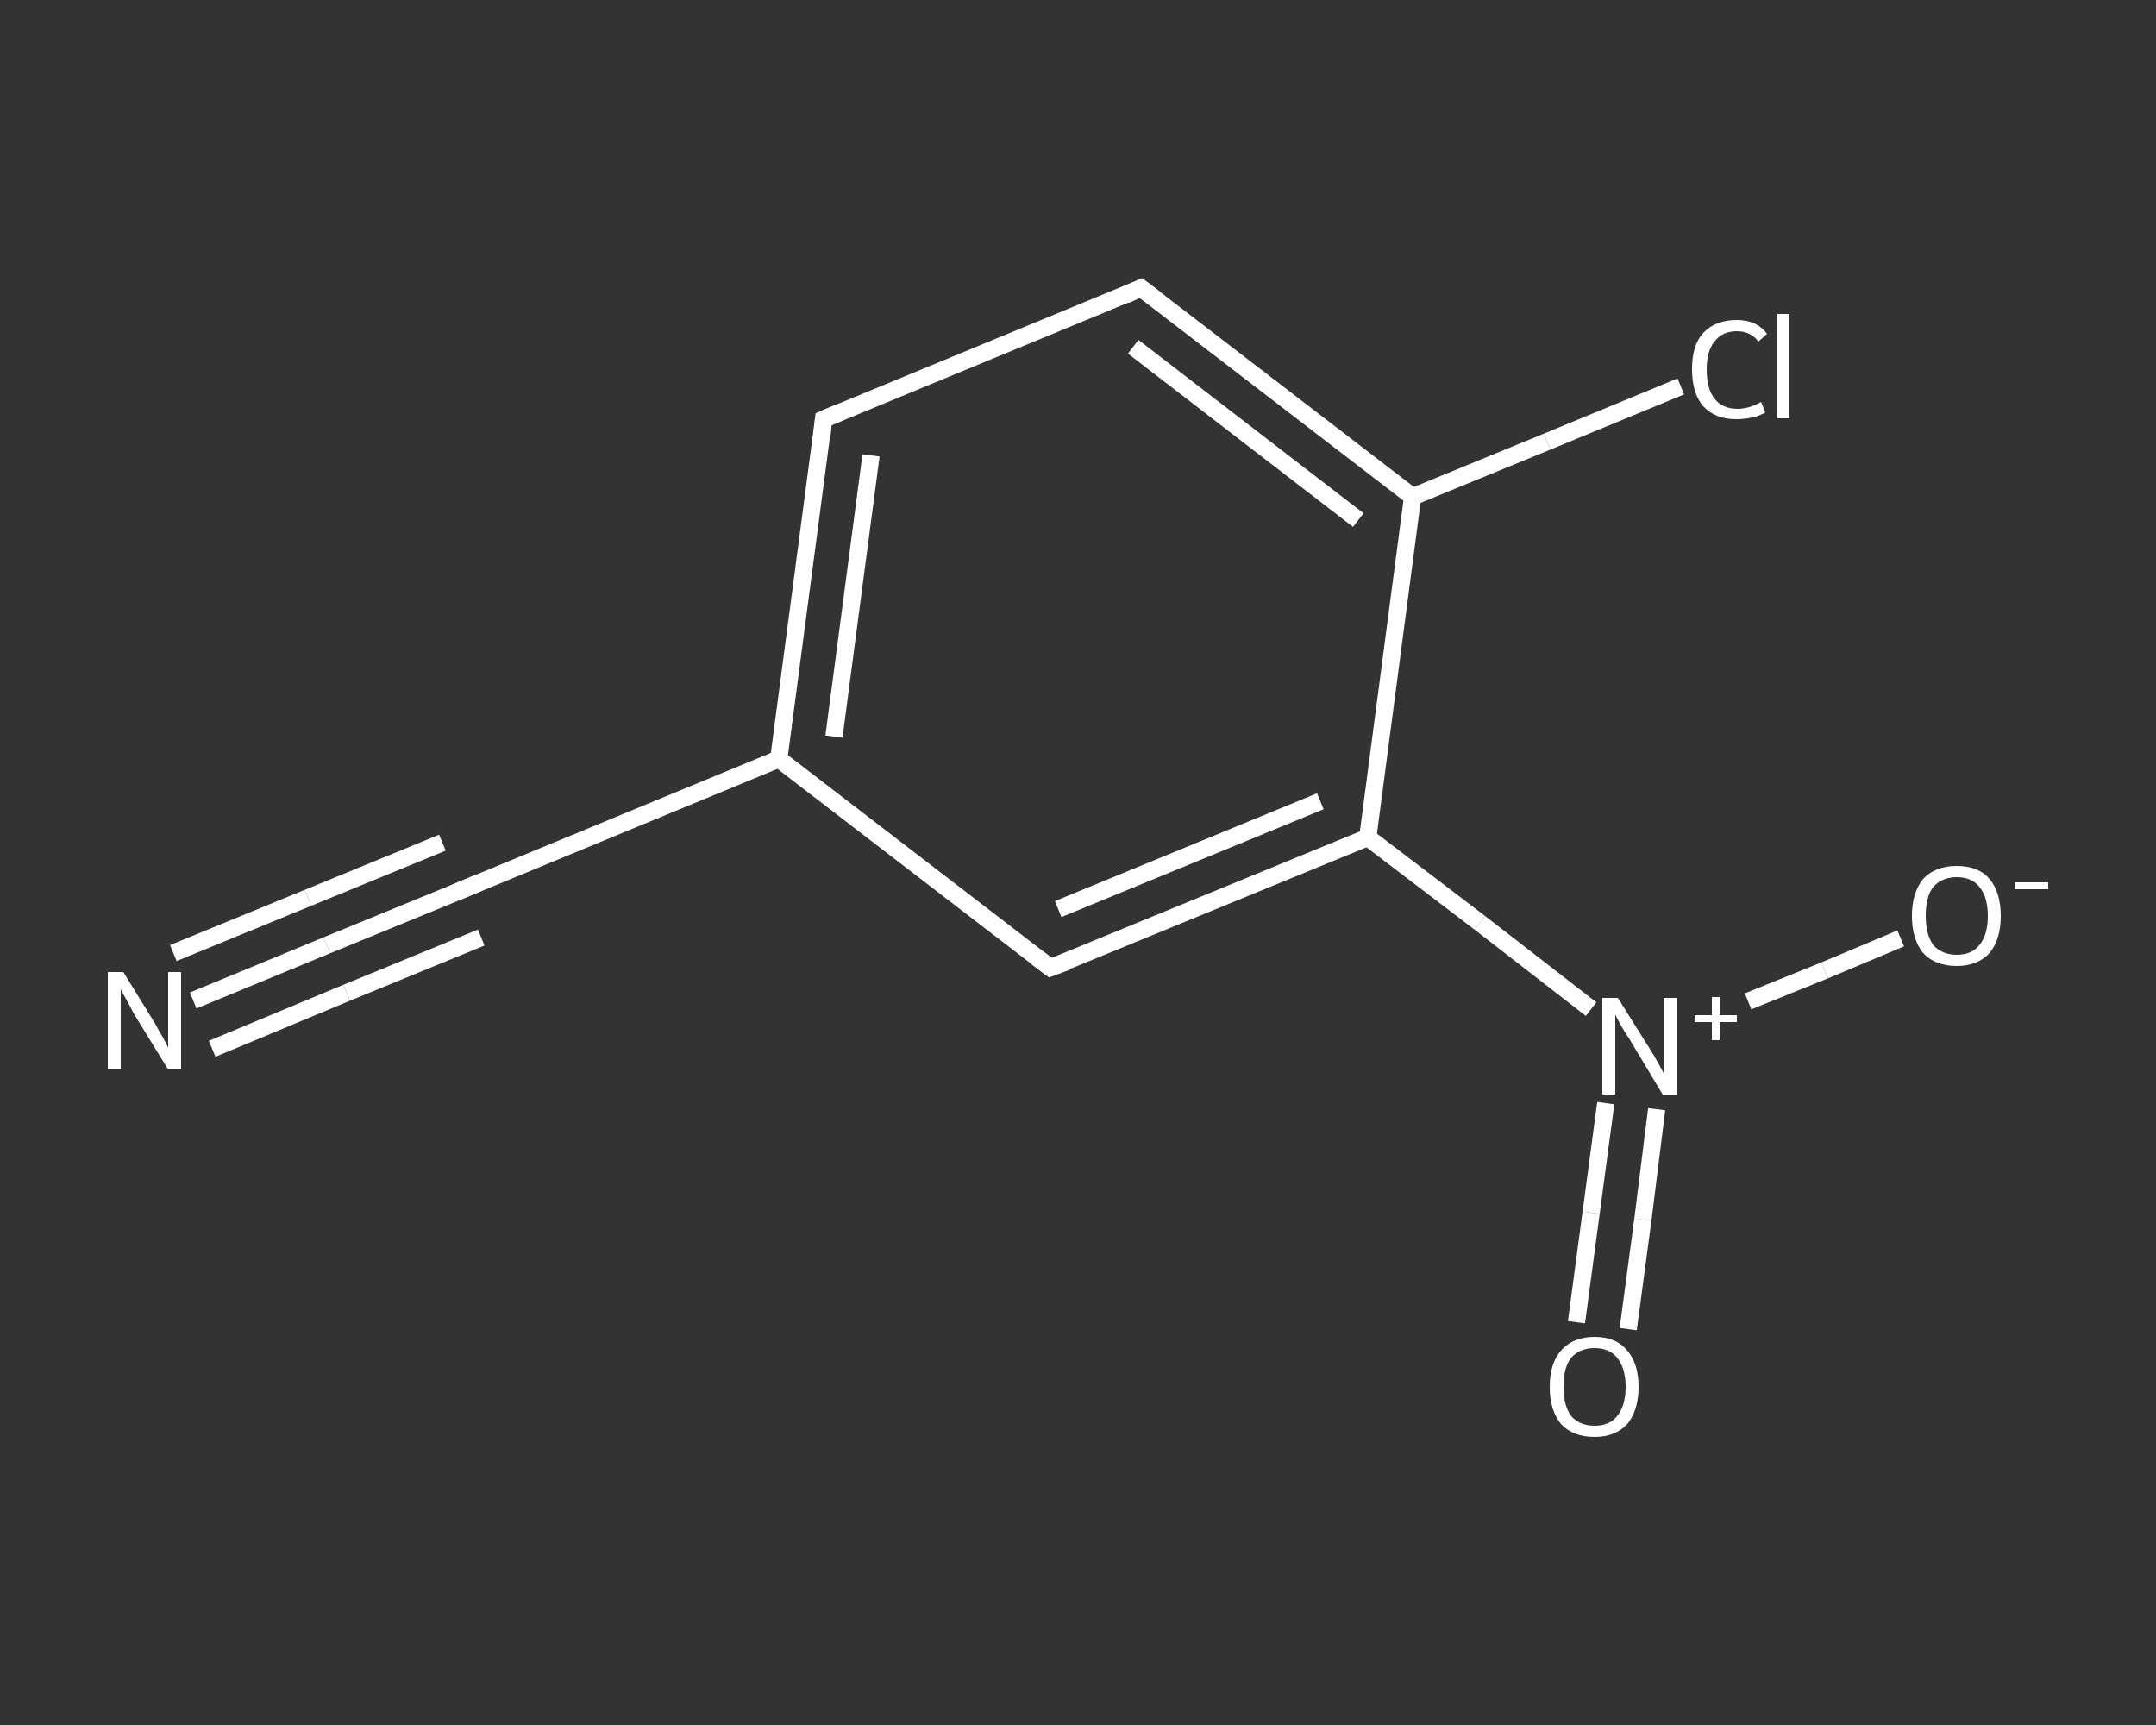 <?xml version='1.0' encoding='iso-8859-1'?>
<svg version='1.1' baseProfile='full'
              xmlns='http://www.w3.org/2000/svg'
                      xmlns:rdkit='http://www.rdkit.org/xml'
                      xmlns:xlink='http://www.w3.org/1999/xlink'
                  xml:space='preserve'
width='250px' height='200px' viewBox='0 0 250 200'>
<rect x="0" y="0" width="250" height="200" fill="#333333" stroke="none"/>
<!-- END OF HEADER -->
<rect style='opacity:1.0;fill:transparent;stroke:none' width='250.0' height='200.0' x='0.0' y='0.0'> </rect>
<path class='bond-0 atom-0 atom-1' d='M 22.4,116.0 L 37.9,109.6' style='fill:none;fill-rule:evenodd;stroke:#FFFFFF;stroke-width:2.0px;stroke-linecap:butt;stroke-linejoin:miter;stroke-opacity:1' />
<path class='bond-0 atom-0 atom-1' d='M 37.9,109.6 L 53.5,103.2' style='fill:none;fill-rule:evenodd;stroke:#FFFFFF;stroke-width:2.0px;stroke-linecap:butt;stroke-linejoin:miter;stroke-opacity:1' />
<path class='bond-0 atom-0 atom-1' d='M 20.1,110.5 L 35.7,104.1' style='fill:none;fill-rule:evenodd;stroke:#FFFFFF;stroke-width:2.0px;stroke-linecap:butt;stroke-linejoin:miter;stroke-opacity:1' />
<path class='bond-0 atom-0 atom-1' d='M 35.7,104.1 L 51.3,97.7' style='fill:none;fill-rule:evenodd;stroke:#FFFFFF;stroke-width:2.0px;stroke-linecap:butt;stroke-linejoin:miter;stroke-opacity:1' />
<path class='bond-0 atom-0 atom-1' d='M 24.6,121.6 L 40.2,115.1' style='fill:none;fill-rule:evenodd;stroke:#FFFFFF;stroke-width:2.0px;stroke-linecap:butt;stroke-linejoin:miter;stroke-opacity:1' />
<path class='bond-0 atom-0 atom-1' d='M 40.2,115.1 L 55.8,108.7' style='fill:none;fill-rule:evenodd;stroke:#FFFFFF;stroke-width:2.0px;stroke-linecap:butt;stroke-linejoin:miter;stroke-opacity:1' />
<path class='bond-1 atom-1 atom-2' d='M 53.5,103.2 L 90.3,88.0' style='fill:none;fill-rule:evenodd;stroke:#FFFFFF;stroke-width:2.0px;stroke-linecap:butt;stroke-linejoin:miter;stroke-opacity:1' />
<path class='bond-2 atom-2 atom-3' d='M 90.3,88.0 L 95.5,48.6' style='fill:none;fill-rule:evenodd;stroke:#FFFFFF;stroke-width:2.0px;stroke-linecap:butt;stroke-linejoin:miter;stroke-opacity:1' />
<path class='bond-2 atom-2 atom-3' d='M 96.7,85.4 L 101.0,52.8' style='fill:none;fill-rule:evenodd;stroke:#FFFFFF;stroke-width:2.0px;stroke-linecap:butt;stroke-linejoin:miter;stroke-opacity:1' />
<path class='bond-3 atom-3 atom-4' d='M 95.5,48.6 L 132.3,33.4' style='fill:none;fill-rule:evenodd;stroke:#FFFFFF;stroke-width:2.0px;stroke-linecap:butt;stroke-linejoin:miter;stroke-opacity:1' />
<path class='bond-4 atom-4 atom-5' d='M 132.3,33.4 L 163.8,57.6' style='fill:none;fill-rule:evenodd;stroke:#FFFFFF;stroke-width:2.0px;stroke-linecap:butt;stroke-linejoin:miter;stroke-opacity:1' />
<path class='bond-4 atom-4 atom-5' d='M 131.4,40.2 L 157.5,60.3' style='fill:none;fill-rule:evenodd;stroke:#FFFFFF;stroke-width:2.0px;stroke-linecap:butt;stroke-linejoin:miter;stroke-opacity:1' />
<path class='bond-5 atom-5 atom-6' d='M 163.8,57.6 L 179.4,51.2' style='fill:none;fill-rule:evenodd;stroke:#FFFFFF;stroke-width:2.0px;stroke-linecap:butt;stroke-linejoin:miter;stroke-opacity:1' />
<path class='bond-5 atom-5 atom-6' d='M 179.4,51.2 L 194.9,44.8' style='fill:none;fill-rule:evenodd;stroke:#FFFFFF;stroke-width:2.0px;stroke-linecap:butt;stroke-linejoin:miter;stroke-opacity:1' />
<path class='bond-6 atom-5 atom-7' d='M 163.8,57.6 L 158.6,97.1' style='fill:none;fill-rule:evenodd;stroke:#FFFFFF;stroke-width:2.0px;stroke-linecap:butt;stroke-linejoin:miter;stroke-opacity:1' />
<path class='bond-7 atom-7 atom-8' d='M 158.6,97.1 L 171.6,107.0' style='fill:none;fill-rule:evenodd;stroke:#FFFFFF;stroke-width:2.0px;stroke-linecap:butt;stroke-linejoin:miter;stroke-opacity:1' />
<path class='bond-7 atom-7 atom-8' d='M 171.6,107.0 L 184.5,117.0' style='fill:none;fill-rule:evenodd;stroke:#FFFFFF;stroke-width:2.0px;stroke-linecap:butt;stroke-linejoin:miter;stroke-opacity:1' />
<path class='bond-8 atom-8 atom-9' d='M 186.2,127.9 L 184.5,140.6' style='fill:none;fill-rule:evenodd;stroke:#FFFFFF;stroke-width:2.0px;stroke-linecap:butt;stroke-linejoin:miter;stroke-opacity:1' />
<path class='bond-8 atom-8 atom-9' d='M 184.5,140.6 L 182.8,153.3' style='fill:none;fill-rule:evenodd;stroke:#FFFFFF;stroke-width:2.0px;stroke-linecap:butt;stroke-linejoin:miter;stroke-opacity:1' />
<path class='bond-8 atom-8 atom-9' d='M 192.1,128.6 L 190.5,141.4' style='fill:none;fill-rule:evenodd;stroke:#FFFFFF;stroke-width:2.0px;stroke-linecap:butt;stroke-linejoin:miter;stroke-opacity:1' />
<path class='bond-8 atom-8 atom-9' d='M 190.5,141.4 L 188.8,154.1' style='fill:none;fill-rule:evenodd;stroke:#FFFFFF;stroke-width:2.0px;stroke-linecap:butt;stroke-linejoin:miter;stroke-opacity:1' />
<path class='bond-9 atom-8 atom-10' d='M 202.7,116.1 L 211.6,112.5' style='fill:none;fill-rule:evenodd;stroke:#FFFFFF;stroke-width:2.0px;stroke-linecap:butt;stroke-linejoin:miter;stroke-opacity:1' />
<path class='bond-9 atom-8 atom-10' d='M 211.6,112.5 L 220.4,108.8' style='fill:none;fill-rule:evenodd;stroke:#FFFFFF;stroke-width:2.0px;stroke-linecap:butt;stroke-linejoin:miter;stroke-opacity:1' />
<path class='bond-10 atom-7 atom-11' d='M 158.6,97.1 L 121.8,112.2' style='fill:none;fill-rule:evenodd;stroke:#FFFFFF;stroke-width:2.0px;stroke-linecap:butt;stroke-linejoin:miter;stroke-opacity:1' />
<path class='bond-10 atom-7 atom-11' d='M 153.1,92.9 L 122.7,105.4' style='fill:none;fill-rule:evenodd;stroke:#FFFFFF;stroke-width:2.0px;stroke-linecap:butt;stroke-linejoin:miter;stroke-opacity:1' />
<path class='bond-11 atom-11 atom-2' d='M 121.8,112.2 L 90.3,88.0' style='fill:none;fill-rule:evenodd;stroke:#FFFFFF;stroke-width:2.0px;stroke-linecap:butt;stroke-linejoin:miter;stroke-opacity:1' />
<path d='M 52.8,103.5 L 53.5,103.2 L 55.4,102.4' style='fill:none;stroke:#FFFFFF;stroke-width:2.0px;stroke-linecap:butt;stroke-linejoin:miter;stroke-opacity:1;' />
<path d='M 95.3,50.5 L 95.5,48.6 L 97.4,47.8' style='fill:none;stroke:#FFFFFF;stroke-width:2.0px;stroke-linecap:butt;stroke-linejoin:miter;stroke-opacity:1;' />
<path d='M 130.5,34.2 L 132.3,33.4 L 133.9,34.6' style='fill:none;stroke:#FFFFFF;stroke-width:2.0px;stroke-linecap:butt;stroke-linejoin:miter;stroke-opacity:1;' />
<path d='M 123.7,111.5 L 121.8,112.2 L 120.2,111.0' style='fill:none;stroke:#FFFFFF;stroke-width:2.0px;stroke-linecap:butt;stroke-linejoin:miter;stroke-opacity:1;' />
<path class='atom-0' d='M 14.3 112.7
L 18.0 118.7
Q 18.3 119.3, 18.9 120.3
Q 19.5 121.4, 19.5 121.5
L 19.5 112.7
L 21.0 112.7
L 21.0 124.0
L 19.5 124.0
L 15.5 117.5
Q 15.1 116.7, 14.6 115.8
Q 14.1 114.9, 14.0 114.7
L 14.0 124.0
L 12.5 124.0
L 12.5 112.7
L 14.3 112.7
' fill='#FFFFFF'/>
<path class='atom-6' d='M 196.2 42.8
Q 196.2 40.0, 197.5 38.6
Q 198.9 37.1, 201.4 37.1
Q 203.7 37.1, 204.9 38.7
L 203.9 39.6
Q 203.0 38.4, 201.4 38.4
Q 199.7 38.4, 198.8 39.6
Q 197.9 40.7, 197.9 42.8
Q 197.9 45.1, 198.8 46.2
Q 199.7 47.4, 201.5 47.4
Q 202.8 47.4, 204.2 46.6
L 204.7 47.8
Q 204.1 48.2, 203.2 48.4
Q 202.3 48.6, 201.3 48.6
Q 198.9 48.6, 197.5 47.1
Q 196.2 45.6, 196.2 42.8
' fill='#FFFFFF'/>
<path class='atom-6' d='M 206.1 36.4
L 207.5 36.4
L 207.5 48.5
L 206.1 48.5
L 206.1 36.4
' fill='#FFFFFF'/>
<path class='atom-8' d='M 187.6 115.7
L 191.3 121.6
Q 191.7 122.2, 192.3 123.3
Q 192.9 124.4, 192.9 124.4
L 192.9 115.7
L 194.4 115.7
L 194.4 126.9
L 192.8 126.9
L 188.9 120.4
Q 188.4 119.7, 187.9 118.8
Q 187.4 117.9, 187.3 117.6
L 187.3 126.9
L 185.8 126.9
L 185.8 115.7
L 187.6 115.7
' fill='#FFFFFF'/>
<path class='atom-8' d='M 196.5 117.7
L 198.5 117.7
L 198.5 115.6
L 199.4 115.6
L 199.4 117.7
L 201.4 117.7
L 201.4 118.5
L 199.4 118.5
L 199.4 120.6
L 198.5 120.6
L 198.5 118.5
L 196.5 118.5
L 196.5 117.7
' fill='#FFFFFF'/>
<path class='atom-9' d='M 179.7 160.8
Q 179.7 158.1, 181.0 156.6
Q 182.4 155.0, 184.9 155.0
Q 187.4 155.0, 188.7 156.6
Q 190.0 158.1, 190.0 160.8
Q 190.0 163.5, 188.7 165.1
Q 187.3 166.6, 184.9 166.6
Q 182.4 166.6, 181.0 165.1
Q 179.7 163.5, 179.7 160.8
M 184.9 165.3
Q 186.6 165.3, 187.5 164.2
Q 188.5 163.0, 188.5 160.8
Q 188.5 158.6, 187.5 157.4
Q 186.6 156.3, 184.9 156.3
Q 183.2 156.3, 182.2 157.4
Q 181.3 158.5, 181.3 160.8
Q 181.3 163.0, 182.2 164.2
Q 183.2 165.3, 184.9 165.3
' fill='#FFFFFF'/>
<path class='atom-10' d='M 221.7 106.2
Q 221.7 103.5, 223.0 101.9
Q 224.4 100.4, 226.9 100.4
Q 229.4 100.4, 230.7 101.9
Q 232.0 103.5, 232.0 106.2
Q 232.0 108.9, 230.7 110.5
Q 229.3 112.0, 226.9 112.0
Q 224.4 112.0, 223.0 110.5
Q 221.7 108.9, 221.7 106.2
M 226.9 110.7
Q 228.6 110.7, 229.5 109.6
Q 230.5 108.4, 230.5 106.2
Q 230.5 104.0, 229.5 102.8
Q 228.6 101.7, 226.9 101.7
Q 225.2 101.7, 224.2 102.8
Q 223.3 103.9, 223.3 106.2
Q 223.3 108.4, 224.2 109.6
Q 225.2 110.7, 226.9 110.7
' fill='#FFFFFF'/>
<path class='atom-10' d='M 233.6 102.3
L 237.5 102.3
L 237.5 103.1
L 233.6 103.1
L 233.6 102.3
' fill='#FFFFFF'/>
</svg>
